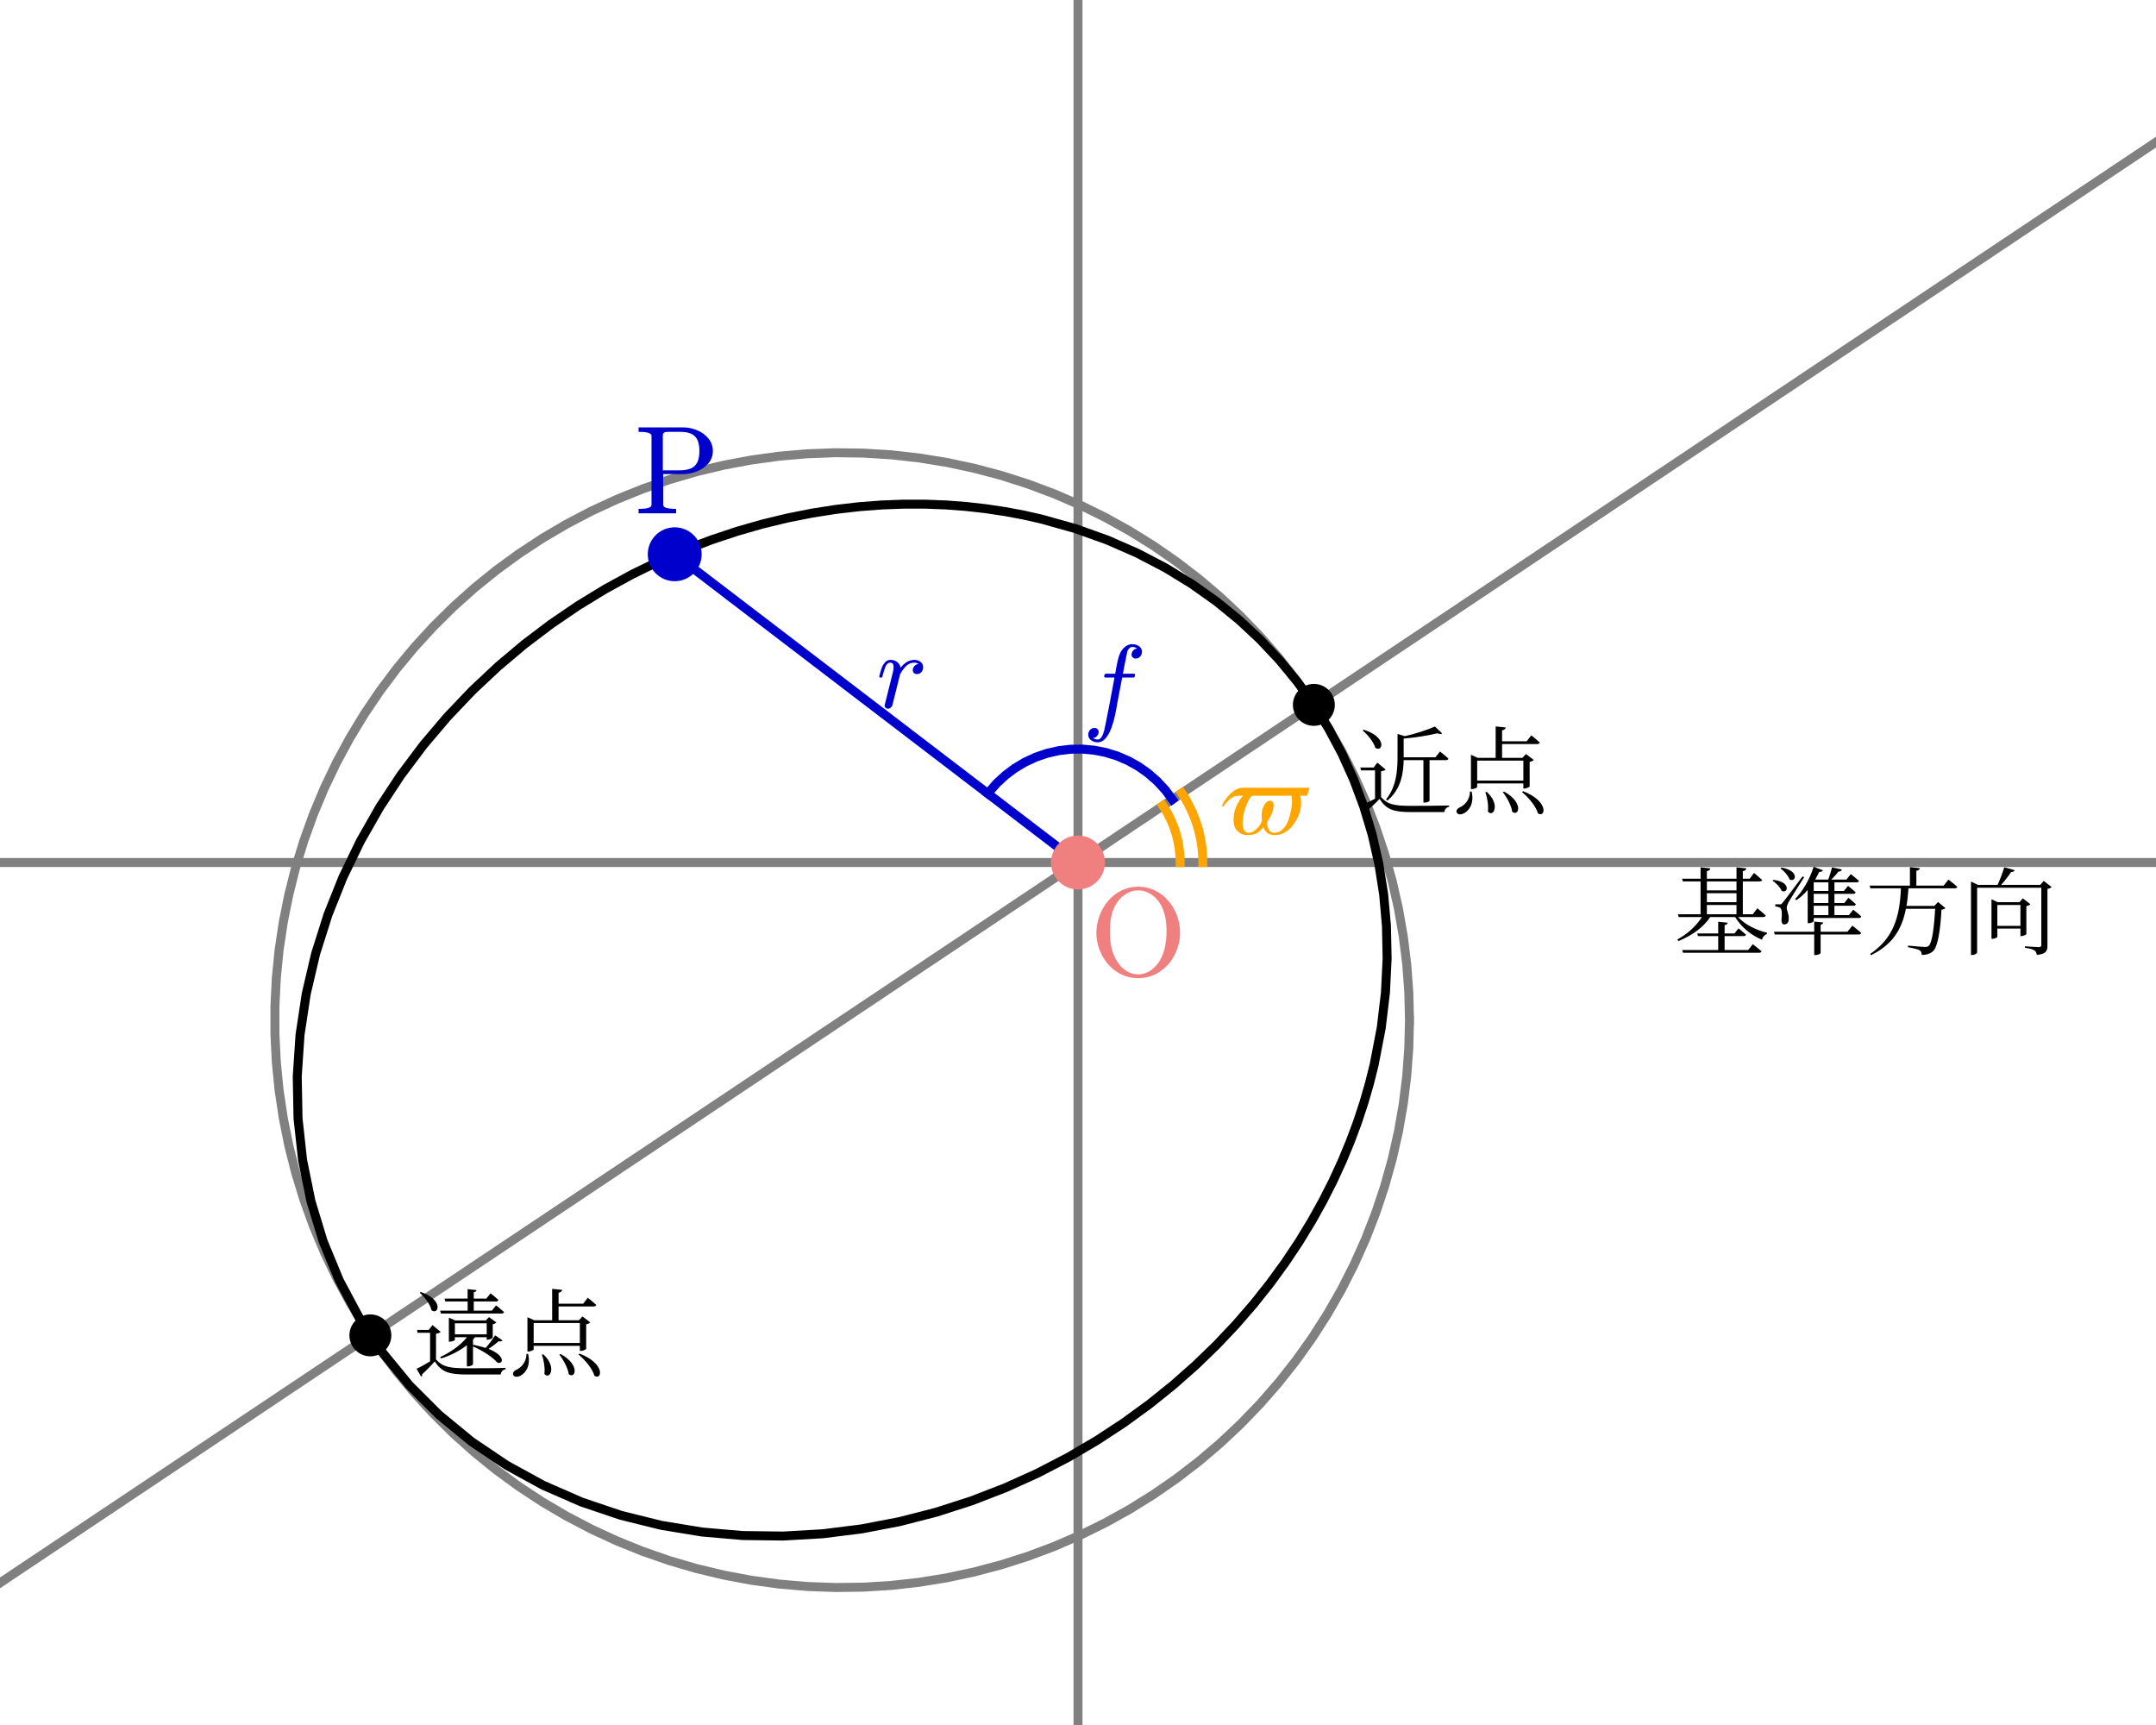 <?xml version="1.0" encoding="utf-8" standalone="no"?>
<!DOCTYPE svg PUBLIC "-//W3C//DTD SVG 1.1//EN"
  "http://www.w3.org/Graphics/SVG/1.1/DTD/svg11.dtd">
<!-- Created with matplotlib (https://matplotlib.org/) -->
<svg height="288pt" version="1.1" viewBox="0 0 360 288" width="360pt" xmlns="http://www.w3.org/2000/svg" xmlns:xlink="http://www.w3.org/1999/xlink">
 <defs>
  <style type="text/css">*{stroke-linecap:butt;stroke-linejoin:round;}</style>
 </defs>
 <g id="figure_1">
  <g id="axes_1">
   <g id="line2d_1">
    <path clip-path="url(#p04506e4267)" d="M 180 288 
L 180 0 
" style="fill:none;stroke:#808080;stroke-linecap:square;stroke-width:1.5;"/>
   </g>
   <g id="line2d_2">
    <path clip-path="url(#p04506e4267)" d="M 0 144 
L 360 144 
" style="fill:none;stroke:#808080;stroke-linecap:square;stroke-width:1.5;"/>
   </g>
   <g id="line2d_3">
    <path clip-path="url(#p04506e4267)" d="M -1 264.94 
L 361 23.06 
" style="fill:none;stroke:#808080;stroke-linecap:square;stroke-width:1.5;"/>
   </g>
   <g id="line2d_4">
    <path clip-path="url(#p04506e4267)" d="M 235.351 170.316 
L 235.236 165.631 
L 234.888 160.958 
L 234.31 156.307 
L 233.502 151.691 
L 232.468 147.12 
L 231.208 142.606 
L 229.727 138.159 
L 228.028 133.792 
L 226.114 129.514 
L 223.992 125.335 
L 221.665 121.267 
L 219.14 117.319 
L 216.423 113.5 
L 213.521 109.821 
L 210.44 106.289 
L 207.188 102.914 
L 203.773 99.705 
L 200.204 96.668 
L 196.489 93.811 
L 192.637 91.141 
L 188.658 88.665 
L 184.561 86.389 
L 180.357 84.319 
L 176.055 82.459 
L 171.667 80.813 
L 167.203 79.387 
L 162.674 78.184 
L 158.09 77.205 
L 153.464 76.455 
L 148.807 75.934 
L 144.129 75.645 
L 139.443 75.587 
L 134.76 75.761 
L 130.091 76.166 
L 125.447 76.802 
L 120.841 77.666 
L 116.284 78.757 
L 111.785 80.073 
L 107.358 81.609 
L 103.012 83.362 
L 98.757 85.328 
L 94.606 87.502 
L 90.566 89.879 
L 86.65 92.452 
L 82.865 95.216 
L 79.222 98.164 
L 75.729 101.288 
L 72.394 104.582 
L 69.227 108.036 
L 66.234 111.642 
L 63.424 115.393 
L 60.802 119.277 
L 58.375 123.287 
L 56.15 127.411 
L 54.132 131.641 
L 52.325 135.965 
L 50.734 140.373 
L 49.363 144.855 
L 48.216 149.399 
L 47.295 153.994 
L 46.601 158.629 
L 46.139 163.292 
L 45.907 167.973 
L 45.907 172.66 
L 46.139 177.341 
L 46.601 182.004 
L 47.295 186.639 
L 48.216 191.234 
L 49.363 195.778 
L 50.734 200.26 
L 52.325 204.668 
L 54.132 208.992 
L 56.15 213.222 
L 58.375 217.346 
L 60.802 221.356 
L 63.424 225.24 
L 66.234 228.99 
L 69.227 232.597 
L 72.394 236.051 
L 75.729 239.345 
L 79.222 242.469 
L 82.865 245.417 
L 86.65 248.181 
L 90.566 250.754 
L 94.606 253.131 
L 98.757 255.305 
L 103.012 257.271 
L 107.358 259.024 
L 111.785 260.56 
L 116.284 261.876 
L 120.841 262.967 
L 125.447 263.831 
L 130.091 264.467 
L 134.76 264.872 
L 139.443 265.046 
L 144.129 264.988 
L 148.807 264.698 
L 153.464 264.178 
L 158.09 263.428 
L 162.674 262.449 
L 167.203 261.246 
L 171.667 259.82 
L 176.055 258.174 
L 180.357 256.314 
L 184.561 254.244 
L 188.658 251.968 
L 192.637 249.492 
L 196.489 246.822 
L 200.204 243.965 
L 203.773 240.928 
L 207.188 237.719 
L 210.44 234.344 
L 213.521 230.812 
L 216.423 227.133 
L 219.14 223.314 
L 221.665 219.366 
L 223.992 215.298 
L 226.114 211.119 
L 228.028 206.841 
L 229.727 202.474 
L 231.208 198.027 
L 232.468 193.513 
L 233.502 188.942 
L 234.31 184.326 
L 234.888 179.675 
L 235.236 175.002 
L 235.351 170.316 
L 235.351 170.316 
" style="fill:none;stroke:#808080;stroke-linecap:square;stroke-width:1.5;"/>
   </g>
   <g id="line2d_5">
    <path clip-path="url(#p04506e4267)" d="M 219.385 117.684 
L 216.653 113.872 
L 213.662 110.234 
L 210.409 106.771 
L 206.887 103.489 
L 203.091 100.396 
L 199.008 97.501 
L 194.628 94.82 
L 189.938 92.369 
L 184.924 90.172 
L 179.569 88.255 
L 173.859 86.652 
L 170.866 85.981 
L 167.778 85.404 
L 164.595 84.928 
L 161.314 84.559 
L 157.935 84.304 
L 154.456 84.172 
L 150.878 84.171 
L 147.2 84.31 
L 143.423 84.6 
L 139.547 85.05 
L 135.577 85.672 
L 131.514 86.478 
L 127.363 87.479 
L 123.129 88.69 
L 118.82 90.123 
L 114.445 91.793 
L 110.014 93.712 
L 105.542 95.897 
L 101.042 98.359 
L 96.534 101.114 
L 92.039 104.173 
L 87.581 107.547 
L 83.187 111.248 
L 78.889 115.281 
L 74.721 119.653 
L 70.722 124.363 
L 66.931 129.41 
L 63.392 134.786 
L 60.153 140.478 
L 57.259 146.467 
L 54.76 152.727 
L 52.704 159.226 
L 51.135 165.924 
L 50.098 172.775 
L 49.631 179.726 
L 49.764 186.717 
L 50.524 193.686 
L 51.924 200.565 
L 53.969 207.286 
L 56.655 213.78 
L 59.964 219.98 
L 63.868 225.823 
L 68.33 231.252 
L 73.301 236.219 
L 78.728 240.681 
L 84.548 244.607 
L 90.695 247.975 
L 97.104 250.774 
L 103.704 253.002 
L 110.43 254.665 
L 117.219 255.78 
L 124.01 256.367 
L 130.75 256.454 
L 137.39 256.072 
L 143.888 255.257 
L 150.209 254.046 
L 156.323 252.475 
L 162.206 250.582 
L 167.839 248.404 
L 173.21 245.977 
L 178.31 243.334 
L 183.134 240.507 
L 187.681 237.524 
L 191.951 234.414 
L 195.948 231.199 
L 199.677 227.902 
L 203.146 224.544 
L 206.363 221.141 
L 209.336 217.708 
L 212.075 214.26 
L 214.589 210.808 
L 216.888 207.363 
L 218.982 203.932 
L 220.881 200.525 
L 222.594 197.146 
L 224.13 193.801 
L 225.499 190.494 
L 226.708 187.23 
L 227.766 184.01 
L 228.68 180.838 
L 229.458 177.715 
L 230.632 171.62 
L 231.337 165.731 
L 231.615 160.05 
L 231.504 154.576 
L 231.035 149.305 
L 230.233 144.233 
L 229.121 139.354 
L 227.716 134.662 
L 226.032 130.153 
L 224.077 125.822 
L 221.861 121.667 
L 219.385 117.684 
L 219.385 117.684 
" style="fill:none;stroke:#000000;stroke-linecap:square;stroke-width:1.5;"/>
   </g>
   <g id="line2d_6">
    <defs>
     <path d="M 0 3 
C 0.796 3 1.559 2.684 2.121 2.121 
C 2.684 1.559 3 0.796 3 0 
C 3 -0.796 2.684 -1.559 2.121 -2.121 
C 1.559 -2.684 0.796 -3 0 -3 
C -0.796 -3 -1.559 -2.684 -2.121 -2.121 
C -2.684 -1.559 -3 -0.796 -3 0 
C -3 0.796 -2.684 1.559 -2.121 2.121 
C -1.559 2.684 -0.796 3 0 3 
z
" id="mc2c30af8fd" style="stroke:#000000;"/>
    </defs>
    <g clip-path="url(#p04506e4267)">
     <use style="stroke:#000000;" x="61.844" xlink:href="#mc2c30af8fd" y="222.949"/>
    </g>
   </g>
   <g id="line2d_7">
    <g clip-path="url(#p04506e4267)">
     <use style="stroke:#000000;" x="219.385" xlink:href="#mc2c30af8fd" y="117.684"/>
    </g>
   </g>
   <g id="line2d_8">
    <path clip-path="url(#p04506e4267)" d="M 197.053 144 
L 197.052 143.841 
L 197.05 143.681 
L 197.046 143.522 
L 197.041 143.362 
L 197.034 143.203 
L 197.026 143.044 
L 197.016 142.885 
L 197.005 142.726 
L 196.992 142.567 
L 196.978 142.408 
L 196.963 142.249 
L 196.945 142.091 
L 196.927 141.932 
L 196.907 141.774 
L 196.885 141.616 
L 196.862 141.458 
L 196.838 141.301 
L 196.812 141.144 
L 196.784 140.987 
L 196.755 140.83 
L 196.725 140.673 
L 196.693 140.517 
L 196.66 140.361 
L 196.625 140.205 
L 196.589 140.05 
L 196.551 139.895 
L 196.512 139.741 
L 196.472 139.586 
L 196.43 139.433 
L 196.386 139.279 
L 196.341 139.126 
L 196.295 138.974 
L 196.247 138.822 
L 196.198 138.67 
L 196.148 138.519 
L 196.096 138.368 
L 196.042 138.218 
L 195.988 138.068 
L 195.931 137.919 
L 195.874 137.77 
L 195.815 137.622 
L 195.755 137.474 
L 195.693 137.327 
L 195.63 137.181 
L 195.565 137.035 
L 195.5 136.89 
L 195.432 136.745 
L 195.364 136.601 
L 195.294 136.458 
L 195.223 136.315 
L 195.15 136.173 
L 195.076 136.032 
L 195.001 135.891 
L 194.925 135.751 
L 194.847 135.612 
L 194.768 135.474 
L 194.688 135.336 
L 194.606 135.199 
L 194.523 135.063 
L 194.439 134.927 
L 194.353 134.793 
L 194.267 134.659 
L 194.179 134.526 
" style="fill:none;stroke:#ffa500;stroke-linecap:square;stroke-width:1.5;"/>
   </g>
   <g id="line2d_9">
    <path clip-path="url(#p04506e4267)" d="M 200.842 144 
L 200.841 143.805 
L 200.838 143.61 
L 200.834 143.415 
L 200.828 143.221 
L 200.819 143.026 
L 200.809 142.831 
L 200.797 142.637 
L 200.784 142.442 
L 200.768 142.248 
L 200.751 142.054 
L 200.732 141.86 
L 200.711 141.666 
L 200.688 141.473 
L 200.664 141.28 
L 200.637 141.086 
L 200.609 140.894 
L 200.579 140.701 
L 200.548 140.509 
L 200.514 140.317 
L 200.479 140.125 
L 200.442 139.934 
L 200.403 139.743 
L 200.362 139.552 
L 200.32 139.362 
L 200.275 139.172 
L 200.229 138.983 
L 200.181 138.794 
L 200.132 138.606 
L 200.081 138.418 
L 200.028 138.23 
L 199.973 138.043 
L 199.916 137.857 
L 199.858 137.671 
L 199.798 137.485 
L 199.736 137.301 
L 199.673 137.116 
L 199.607 136.933 
L 199.54 136.75 
L 199.472 136.567 
L 199.401 136.386 
L 199.329 136.204 
L 199.256 136.024 
L 199.18 135.844 
L 199.103 135.665 
L 199.024 135.487 
L 198.944 135.31 
L 198.862 135.133 
L 198.778 134.957 
L 198.693 134.782 
L 198.606 134.607 
L 198.517 134.434 
L 198.427 134.261 
L 198.335 134.089 
L 198.241 133.918 
L 198.146 133.748 
L 198.05 133.579 
L 197.952 133.411 
L 197.852 133.243 
L 197.75 133.077 
L 197.648 132.911 
L 197.543 132.747 
L 197.437 132.583 
L 197.33 132.421 
" style="fill:none;stroke:#ffa500;stroke-linecap:square;stroke-width:1.5;"/>
   </g>
   <g id="line2d_10">
    <path clip-path="url(#p04506e4267)" d="M 180 144 
L 112.661 92.538 
" style="fill:none;stroke:#0000cd;stroke-linecap:square;stroke-width:1.5;"/>
   </g>
   <g id="line2d_11">
    <defs>
     <path d="M 0 4 
C 1.061 4 2.078 3.579 2.828 2.828 
C 3.579 2.078 4 1.061 4 0 
C 4 -1.061 3.579 -2.078 2.828 -2.828 
C 2.078 -3.579 1.061 -4 0 -4 
C -1.061 -4 -2.078 -3.579 -2.828 -2.828 
C -3.579 -2.078 -4 -1.061 -4 0 
C -4 1.061 -3.579 2.078 -2.828 2.828 
C -2.078 3.579 -1.061 4 0 4 
z
" id="mded259fa06" style="stroke:#0000cd;"/>
    </defs>
    <g clip-path="url(#p04506e4267)">
     <use style="fill:#0000cd;stroke:#0000cd;" x="112.661" xlink:href="#mded259fa06" y="92.538"/>
    </g>
   </g>
   <g id="line2d_12">
    <path clip-path="url(#p04506e4267)" d="M 195.754 133.473 
L 194.567 131.884 
L 193.221 130.428 
L 191.73 129.12 
L 190.11 127.975 
L 188.38 127.006 
L 186.558 126.224 
L 184.663 125.635 
L 182.718 125.249 
L 180.743 125.067 
L 178.76 125.093 
L 176.79 125.326 
L 174.856 125.764 
L 172.978 126.402 
L 171.177 127.232 
L 169.472 128.247 
L 167.883 129.433 
L 166.427 130.78 
L 165.119 132.271 
L 164.946 132.495 
L 164.946 132.495 
" style="fill:none;stroke:#0000cd;stroke-linecap:square;stroke-width:1.5;"/>
   </g>
   <g id="text_1">
    <!-- 基準方向 -->
    <g transform="translate(279.474 158.211)scale(0.16 -0.16)">
     <defs>
      <path d="M 77.703 -2.5 
L 53.094 -2.5 
L 53.094 12 
L 72.797 12 
C 74.203 12 75.094 12.5 75.406 13.5 
C 72.406 16.297 67.594 20.094 67.594 20.094 
L 63.406 14.797 
L 53.094 14.797 
L 53.094 23.5 
C 55.297 23.797 56.094 24.703 56.297 26 
L 46.406 27 
L 46.406 14.797 
L 24.5 14.797 
L 25.297 12 
L 46.406 12 
L 46.406 -2.5 
L 8.797 -2.5 
L 9.703 -5.406 
L 88.906 -5.406 
C 90.297 -5.406 91.406 -4.906 91.594 -3.797 
C 88.094 -0.703 82.5 3.594 82.5 3.594 
z
M 34.594 34.797 
L 34.594 44.5 
L 65.5 44.5 
L 65.5 34.797 
z
M 65.5 69.094 
L 65.5 59.703 
L 34.594 59.703 
L 34.594 69.094 
z
M 34.594 56.797 
L 65.5 56.797 
L 65.5 47.406 
L 34.594 47.406 
z
M 93.297 31.906 
C 94.797 31.906 95.703 32.406 96 33.5 
C 92.703 36.703 87.203 41 87.203 41 
L 82.5 34.797 
L 72.094 34.797 
L 72.094 69.094 
L 89.594 69.094 
C 91 69.094 92 69.594 92.297 70.594 
C 89 73.594 83.797 77.906 83.797 77.906 
L 79.203 71.906 
L 72.094 71.906 
L 72.094 79.797 
C 74.5 80.203 75.5 81.203 75.797 82.703 
L 65.5 83.797 
L 65.5 71.906 
L 34.594 71.906 
L 34.594 79.797 
C 37.094 80.297 37.906 81.297 38.203 82.703 
L 28 83.797 
L 28 71.906 
L 8.703 71.906 
L 9.5 69.094 
L 28 69.094 
L 28 34.797 
L 4.406 34.797 
L 5.094 31.906 
L 29.406 31.906 
C 23.594 22.703 14.594 14.406 3.797 8.5 
L 4.797 6.797 
C 19.094 12.703 30.906 21 38 31.906 
L 64.094 31.906 
C 70.406 21.406 81 12.703 92.203 8.203 
C 92.703 11.094 94.5 13 97.203 14.297 
L 97.406 15.5 
C 86.906 18 74 23.906 67.203 31.906 
z
" id="SourceHanSerifJP-Regular-22522"/>
      <path d="M 61.406 59.094 
L 46.094 59.094 
L 46.094 68.094 
L 61.406 68.094 
z
M 61.406 46.5 
L 46.094 46.5 
L 46.094 56.094 
L 61.406 56.094 
z
M 61.406 33.906 
L 46.094 33.906 
L 46.094 43.703 
L 61.406 43.703 
z
M 28 49.5 
C 32.203 52.297 36.094 55.906 39.797 60.203 
L 39.797 25.5 
L 40.797 25.5 
C 44.094 25.5 46.094 27.203 46.094 27.703 
L 46.094 30.906 
L 93.203 30.906 
C 94.594 30.906 95.406 31.406 95.703 32.5 
C 92.594 35.5 87.297 39.594 87.297 39.594 
L 82.797 33.906 
L 67.703 33.906 
L 67.703 43.703 
L 87.5 43.703 
C 88.906 43.703 89.797 44.203 90.094 45.297 
C 87.094 48.094 82.297 52 82.297 52 
L 78 46.5 
L 67.703 46.5 
L 67.703 56.094 
L 87.203 56.094 
C 88.594 56.094 89.594 56.594 89.797 57.703 
C 86.797 60.594 81.906 64.406 81.906 64.406 
L 77.594 59.094 
L 67.703 59.094 
L 67.703 68.094 
L 90.594 68.094 
C 92 68.094 93.094 68.594 93.297 69.703 
C 90 72.703 84.797 76.703 84.797 76.703 
L 80.203 71 
L 64.406 71 
C 67.203 73.703 70 76.797 71.797 79.297 
C 74 79.297 75.203 80.297 75.5 81.5 
L 65.203 83.797 
C 64.297 79.906 62.703 74.906 61.203 71 
L 47.594 71 
C 49.094 73.5 50.5 76.203 51.797 79 
C 54 78.797 55.203 79.594 55.594 80.703 
L 46 84.406 
C 41.703 70.594 34.094 58.297 26.594 50.703 
z
M 6 45.203 
L 6 43 
C 7.906 42.797 9.297 42.5 10.703 41.797 
C 12.906 40.703 13.203 36.203 12.406 28.094 
C 12.703 25.594 13.594 24.203 15.094 24.203 
C 18.203 24.203 19.906 26.203 20 29.594 
C 20.297 35.203 18 38.406 17.906 41.406 
C 17.906 43.297 18.906 45.703 20.094 47.797 
C 21.703 50.906 31.797 66.5 36.094 73.5 
L 34.406 74.297 
C 15.703 49.297 15.703 49.297 13.5 46.797 
C 12.406 45.203 12.094 45.203 10.906 45.203 
z
M 11.5 82.594 
C 15.094 80 19.5 75.094 20.906 71.203 
C 27.406 67.406 31.703 80.297 12.406 83.5 
z
M 3.094 69.906 
C 6.703 67.5 11.094 63 12.594 59.297 
C 19.094 55.594 23.094 68.594 4 70.703 
z
M 81.297 16.594 
L 53.297 16.594 
L 53.297 23.906 
C 55.094 24.297 55.797 25.094 56 26.203 
L 46.594 27.203 
L 46.594 16.594 
L 4.594 16.594 
L 5.406 13.703 
L 46.594 13.703 
L 46.594 -7.797 
L 47.906 -7.797 
C 50.297 -7.797 53.297 -6.406 53.297 -5.594 
L 53.297 13.703 
L 93 13.703 
C 94.406 13.703 95.297 14.203 95.594 15.297 
C 92.094 18.594 86.406 22.906 86.406 22.906 
z
" id="SourceHanSerifJP-Regular-28310"/>
      <path d="M 81.703 64.703 
L 53.203 64.703 
L 53.203 80.203 
C 55.594 80.5 56.594 81.5 56.797 82.906 
L 46.5 84 
L 46.5 64.703 
L 4.406 64.703 
L 5.203 61.906 
L 37.094 61.906 
C 35.906 32.297 29.5 10 5 -6.594 
L 5.906 -7.906 
C 28.594 3.297 38.094 19.297 42.297 40.5 
L 72.797 40.5 
C 71.797 21.297 69.594 4.797 66.203 2 
C 65 0.906 64.094 0.703 62 0.703 
C 59.5 0.703 49.906 1.594 44.5 2.094 
L 44.5 0.406 
C 49.203 -0.406 54.797 -1.594 56.594 -2.797 
C 58.297 -3.703 58.797 -5.594 58.797 -7.594 
C 63.703 -7.703 67.906 -6.297 70.703 -3.594 
C 75.594 0.906 78.297 18.594 79.406 39.594 
C 81.594 39.906 82.797 40.406 83.5 41.203 
L 75.906 47.594 
L 71.906 43.5 
L 42.906 43.5 
C 43.906 49.297 44.5 55.406 45 61.906 
L 93.297 61.906 
C 94.797 61.906 95.594 62.297 95.906 63.406 
C 92.5 66.594 86.703 71 86.703 71 
z
" id="SourceHanSerifJP-Regular-26041"/>
      <path d="M 37.703 22.703 
L 37.703 44.5 
L 61.797 44.5 
L 61.797 22.703 
z
M 68 43.297 
C 70 43.703 71.5 44.5 72.203 45.297 
L 64.297 51.406 
L 60.797 47.406 
L 38.094 47.406 
L 31.594 50.5 
L 31.594 9.203 
L 32.594 9.203 
C 35.094 9.203 37.703 10.594 37.703 11.297 
L 37.703 19.906 
L 61.797 19.906 
L 61.797 12 
L 62.594 12 
C 64.703 12 67.906 13.5 68 14.094 
z
M 86.094 69.594 
L 82.594 65.5 
L 41.703 65.5 
C 45.594 69.797 49.5 74.906 52.094 78.906 
C 54.203 78.797 55.297 79.703 55.797 80.797 
L 44.906 83.797 
C 43.297 78.297 40.594 71.094 38 65.5 
L 17.406 65.5 
L 10.203 68.906 
L 10.203 -7.703 
L 11.406 -7.703 
C 14.094 -7.703 16.594 -6 16.594 -5.203 
L 16.594 62.5 
L 83.594 62.5 
L 83.594 2.906 
C 83.594 1.203 83 0.5 80.906 0.5 
C 78.5 0.5 66.594 1.406 66.594 1.406 
L 66.594 -0.203 
C 71.594 -0.797 74.594 -1.703 76.297 -2.906 
C 77.906 -3.906 78.594 -5.594 78.906 -7.594 
C 88.906 -6.594 90 -3.297 90 2.094 
L 90 61.297 
C 92.094 61.594 93.797 62.5 94.406 63.203 
z
" id="SourceHanSerifJP-Regular-21521"/>
     </defs>
     <use xlink:href="#SourceHanSerifJP-Regular-22522"/>
     <use x="100" xlink:href="#SourceHanSerifJP-Regular-28310"/>
     <use x="200" xlink:href="#SourceHanSerifJP-Regular-26041"/>
     <use x="300" xlink:href="#SourceHanSerifJP-Regular-21521"/>
    </g>
   </g>
   <g id="text_2">
    <!-- 遠点 -->
    <g transform="translate(68.949 228.634)scale(0.16 -0.16)">
     <defs>
      <path d="M 28.406 61.297 
L 29.203 58.297 
L 92.5 58.297 
C 93.797 58.297 94.797 58.797 95.094 59.906 
C 91.906 62.797 86.797 66.797 86.797 66.797 
L 82.297 61.297 
L 63.5 61.297 
L 63.5 70.906 
L 86.703 70.906 
C 88 70.906 88.906 71.406 89.203 72.5 
C 86.094 75.5 81 79.406 81 79.406 
L 76.594 73.906 
L 63.5 73.906 
L 63.5 80.5 
C 65.5 80.906 66.203 81.703 66.406 82.797 
L 57.094 83.797 
L 57.094 73.906 
L 33 73.906 
L 33.797 70.906 
L 57.094 70.906 
L 57.094 61.297 
z
M 43.797 48.094 
L 77 48.094 
L 77 36.594 
L 43.797 36.594 
z
M 85.797 35.594 
C 82.594 30.594 79 25.906 75.906 22.406 
C 72.297 23.594 68.094 24.703 63.094 25.703 
L 62.703 24.797 
L 62.703 31.203 
C 63.5 32 64.203 32.797 64.906 33.594 
L 77 33.594 
L 77 31 
L 78 31 
C 80 31 83.203 32.594 83.297 33.203 
L 83.297 47.094 
C 85 47.5 86.5 48.297 87.094 49 
L 79.406 54.594 
L 76 51.094 
L 44.297 51.094 
L 37.5 54 
L 37.5 28.906 
L 38.297 28.906 
C 40.906 28.906 43.797 30.297 43.797 30.797 
L 43.797 33.594 
L 56.406 33.594 
C 49.797 25.406 39.703 18.094 28.406 12.906 
L 29.406 11.406 
C 39.594 14.703 48.906 19.406 56.297 25.297 
L 56.297 3.203 
L 57.406 3.203 
C 60.594 3.203 62.703 4.906 62.703 5.5 
L 62.703 24 
C 74.703 18.797 84.094 11.797 88 7.203 
C 94 4.703 97.5 14.094 78.906 21.406 
C 82.297 23.594 86.203 26.594 89.5 29.406 
C 91.5 28.906 92.906 29.5 93.5 30.297 
z
M 7.094 80 
C 12.203 75.594 18.094 67.906 19.406 61.703 
C 26.906 56.297 32.203 72.797 8.203 80.797 
z
M 24.094 37.297 
C 26.797 37.594 28.297 38.406 29 39.094 
L 20.406 46.297 
L 16.5 41.203 
L 4.297 41.203 
L 4.797 38.203 
L 17.906 38.203 
L 17.906 8.406 
C 12.797 5.297 7.297 2.203 3.797 0.703 
L 8.5 -7.5 
C 9.406 -7 9.906 -6.406 9.594 -5.094 
C 13.203 -1.906 19.094 4.094 22.797 8.406 
C 29.906 -2.906 38.094 -5.297 56.5 -5.297 
L 91.594 -5.297 
C 92 -2.203 93.797 -0.297 96.703 0.203 
L 96.703 1.594 
C 84.5 1.203 68.406 1.203 56.406 1.203 
C 38.906 1.203 31.203 2.406 24.094 10.406 
z
" id="SourceHanSerifJP-Regular-36960"/>
      <path d="M 18.5 16.203 
C 18.5 7.703 12.906 1.594 7.406 -0.594 
C 5.297 -1.703 3.797 -3.594 4.703 -5.797 
C 5.703 -8.203 9.5 -8.094 12.5 -6.406 
C 17.297 -3.797 23.203 3.406 20.203 16.203 
z
M 74.203 48.406 
L 74.203 27.594 
L 26 27.594 
L 26 48.406 
z
M 74.203 24.594 
L 74.203 19.297 
L 75.203 19.297 
C 77.5 19.297 80.703 20.906 80.797 21.406 
L 80.797 47.094 
C 82.797 47.5 84.406 48.297 85.094 49.094 
L 76.906 55.297 
L 73.203 51.297 
L 52 51.297 
L 52 65.703 
L 88.594 65.703 
C 90.094 65.703 91 66.203 91.297 67.297 
C 87.906 70.5 82.5 74.797 82.5 74.797 
L 77.703 68.594 
L 52 68.594 
L 52 80 
C 54.5 80.5 55.594 81.5 55.797 83 
L 45.297 84.094 
L 45.297 51.297 
L 26.594 51.297 
L 19.5 54.5 
L 19.5 18.703 
L 20.406 18.703 
C 23.094 18.703 26 20.203 26 20.906 
L 26 24.594 
z
M 34.594 15.406 
C 36.5 9.906 38 1.703 37.203 -4.703 
C 42.703 -11.406 50.703 2.406 36 15.797 
z
M 52.797 15.5 
C 56.906 10.203 61.703 1.594 62.594 -4.906 
C 69.297 -10.594 75.203 4.5 54.094 16.094 
z
M 72.797 15.594 
C 79.297 10.203 87.406 0.906 89.406 -6.594 
C 97.094 -11.906 101.594 5.703 74 16.5 
z
" id="SourceHanSerifJP-Regular-28857"/>
     </defs>
     <use xlink:href="#SourceHanSerifJP-Regular-36960"/>
     <use x="100" xlink:href="#SourceHanSerifJP-Regular-28857"/>
    </g>
   </g>
   <g id="text_3">
    <!-- 近点 -->
    <g transform="translate(226.491 134.736)scale(0.16 -0.16)">
     <defs>
      <path d="M 69.906 48.906 
L 69.906 4.594 
L 70.797 4.594 
C 74.203 4.594 76.297 6 76.297 6.5 
L 76.297 48.906 
L 93.5 48.906 
C 94.906 48.906 95.797 49.406 96 50.5 
C 92.703 53.703 87.203 57.906 87.203 57.906 
L 82.5 51.906 
L 49.297 51.906 
L 49.297 52.703 
L 49.297 71.406 
C 61.797 72.406 75.406 74.797 84.5 76.906 
C 86.906 76 88.594 75.906 89.5 76.797 
L 81.906 84 
C 74.797 80.703 61.906 76.5 50.406 73.906 
L 42.906 76.297 
L 42.906 52.797 
C 42.906 37.5 41.594 21.094 30.906 7.906 
L 32.297 6.703 
C 46.594 18.5 49 35.203 49.297 48.906 
z
M 6.5 79.906 
C 11.703 75.5 18 67.797 19.703 61.797 
C 27.5 56.594 32.406 72.906 7.5 80.703 
z
M 25.703 37.297 
C 28.406 37.594 29.797 38.406 30.5 39.094 
L 21.797 46.297 
L 18 41.203 
L 4.094 41.203 
L 4.703 38.203 
L 19.406 38.203 
L 19.406 8.703 
C 13.703 5.594 7.594 2.5 3.703 0.797 
L 8.297 -7.703 
C 9.297 -7.203 9.703 -6.594 9.5 -5.203 
C 13.5 -2 20.094 4.094 24.203 8.5 
C 31.297 -3 39.297 -5.297 57.406 -5.297 
L 91.703 -5.297 
C 92.203 -2.203 93.906 -0.297 96.703 0.203 
L 96.703 1.594 
C 84.797 1.297 69 1.203 57.297 1.203 
C 40.094 1.203 32.594 2.406 25.703 10.406 
z
" id="SourceHanSerifJP-Regular-36817"/>
     </defs>
     <use xlink:href="#SourceHanSerifJP-Regular-36817"/>
     <use x="100" xlink:href="#SourceHanSerifJP-Regular-28857"/>
    </g>
   </g>
   <g id="text_4">
    <!-- $\varpi$ -->
    <g style="fill:#ffa500;" transform="translate(203.684 139.263)scale(0.18 -0.18)">
     <defs>
      <path d="M 83.203 42.797 
L 81 35.406 
L 74.594 35.406 
Q 75.406 32.203 75.406 28.5 
Q 75.406 21.203 71.094 13.094 
Q 67.297 6.094 62.094 2.5 
Q 56.906 -1.094 51.703 -1.094 
Q 46.594 -1.094 44.25 0.703 
Q 41.906 2.5 40.297 6.094 
Q 37.203 2.203 34 0.547 
Q 30.797 -1.094 25.594 -1.094 
Q 20.297 -1.094 16.5 2.5 
Q 12.703 6.094 12.703 13 
Q 12.703 17.203 13.703 21.094 
Q 15.797 28.703 21.5 35.406 
L 18 35.406 
Q 13.406 35.406 10.094 32.844 
Q 6.797 30.297 3.297 25.594 
L 1.703 25.594 
Q 4.094 31.594 9.75 37.188 
Q 15.406 42.797 21.797 42.797 
z
M 66.406 35.406 
L 29.406 35.406 
Q 25.906 30.703 23.5 23.5 
Q 21.094 16.297 21.094 10.406 
Q 21.094 1 26.797 1 
Q 30.297 1 34.141 4.703 
Q 38 8.406 39 12.094 
Q 38.797 13.594 38.797 18 
Q 38.797 22.406 41.094 26.594 
Q 43.406 30.797 46.703 30.797 
Q 49.906 30.797 49.906 26.203 
Q 49.906 20.297 44.203 11.5 
Q 44 10.797 44 9.406 
Q 44 6 45.75 3.5 
Q 47.5 1 50.5 1 
Q 54.906 1 58.344 4.344 
Q 61.797 7.703 63.547 12.703 
Q 65.297 17.703 66.141 22.344 
Q 67 27 67 30.797 
Q 67 32.797 66.406 35.406 
z
" id="STIXGeneral-Italic-982"/>
     </defs>
     <use transform="translate(0 0.203)" xlink:href="#STIXGeneral-Italic-982"/>
    </g>
   </g>
   <g id="text_5">
    <!-- $\mathrm{O}$ -->
    <g style="fill:#f08080;" transform="translate(181.895 162.947)scale(0.21 -0.21)">
     <defs>
      <path d="M 38.922 -2.203 
Q 29.391 -2.203 21.797 2.844 
Q 14.203 7.906 9.906 16.281 
Q 5.609 24.656 5.609 33.891 
Q 5.609 40.719 8.078 47.406 
Q 10.547 54.109 14.969 59.281 
Q 19.391 64.453 25.578 67.484 
Q 31.781 70.516 38.922 70.516 
Q 46 70.516 52.219 67.453 
Q 58.453 64.406 62.891 59.172 
Q 67.328 53.953 69.719 47.453 
Q 72.125 40.969 72.125 33.891 
Q 72.125 24.656 67.828 16.281 
Q 63.531 7.906 55.906 2.844 
Q 48.297 -2.203 38.922 -2.203 
z
M 22.312 10.797 
Q 25.25 6.203 29.547 3.484 
Q 33.844 0.781 38.922 0.781 
Q 42.188 0.781 45.328 2.094 
Q 48.484 3.422 51.047 5.719 
Q 53.609 8.016 55.422 10.797 
Q 61.375 19.781 61.375 35.5 
Q 61.375 49.906 55.422 58.297 
Q 52.484 62.5 48.109 65.031 
Q 43.75 67.578 38.922 67.578 
Q 34.031 67.578 29.641 65.031 
Q 25.25 62.5 22.312 58.297 
Q 19.969 55.031 18.672 51.344 
Q 17.391 47.656 16.844 43.703 
Q 16.312 39.75 16.312 35.5 
Q 16.312 30.953 16.812 26.625 
Q 17.328 22.312 18.719 18.156 
Q 20.125 14.016 22.312 10.797 
z
" id="Cmr10-79"/>
     </defs>
     <use transform="translate(0 0.484)" xlink:href="#Cmr10-79"/>
    </g>
   </g>
   <g id="text_6">
    <!-- $\mathrm{P}$ -->
    <g style="fill:#0000cd;" transform="translate(105.927 85.847)scale(0.21 -0.21)">
     <defs>
      <path d="M 3.328 0 
L 3.328 3.516 
Q 13.625 3.516 13.625 6.688 
L 13.625 61.625 
Q 13.625 64.797 3.328 64.797 
L 3.328 68.312 
L 38.922 68.312 
Q 44.391 68.312 49.859 66.062 
Q 55.328 63.812 58.859 59.516 
Q 62.406 55.219 62.406 49.516 
Q 62.406 43.953 58.844 39.75 
Q 55.281 35.547 49.859 33.375 
Q 44.438 31.203 38.922 31.203 
L 22.906 31.203 
L 22.906 6.688 
Q 22.906 3.516 33.203 3.516 
L 33.203 0 
z
M 22.609 34.188 
L 36.188 34.188 
Q 41.703 34.188 45.109 35.766 
Q 48.531 37.359 50.109 40.703 
Q 51.703 44.047 51.703 49.516 
Q 51.703 57.672 48.109 61.234 
Q 44.531 64.797 36.188 64.797 
L 27.688 64.797 
Q 25.875 64.797 24.875 64.641 
Q 23.875 64.5 23.234 63.797 
Q 22.609 63.094 22.609 61.625 
z
" id="Cmr10-80"/>
     </defs>
     <use transform="translate(0 0.688)" xlink:href="#Cmr10-80"/>
    </g>
   </g>
   <g id="text_7">
    <!-- $r$ -->
    <g style="fill:#0000cd;" transform="translate(146.33 118.269)scale(0.18 -0.18)">
     <defs>
      <path d="M 7.719 1.703 
Q 7.719 2.297 7.812 2.594 
L 15.281 32.422 
Q 16.016 35.203 16.016 37.312 
Q 16.016 41.609 13.094 41.609 
Q 9.969 41.609 8.453 37.859 
Q 6.938 34.125 5.516 28.422 
Q 5.516 28.125 5.219 27.953 
Q 4.938 27.781 4.688 27.781 
L 3.516 27.781 
Q 3.172 27.781 2.922 28.141 
Q 2.688 28.516 2.688 28.812 
Q 3.766 33.156 4.766 36.172 
Q 5.766 39.203 7.891 41.688 
Q 10.016 44.188 13.188 44.188 
Q 16.656 44.188 19.266 42.188 
Q 21.875 40.188 22.516 36.922 
Q 25.047 40.234 28.297 42.203 
Q 31.547 44.188 35.406 44.188 
Q 38.578 44.188 40.984 42.328 
Q 43.406 40.484 43.406 37.312 
Q 43.406 34.766 41.812 32.875 
Q 40.234 31 37.594 31 
Q 35.984 31 34.891 32 
Q 33.797 33.016 33.797 34.625 
Q 33.797 36.812 35.406 38.547 
Q 37.016 40.281 39.109 40.281 
Q 37.5 41.609 35.203 41.609 
Q 30.906 41.609 27.734 38.547 
Q 24.562 35.5 22.016 30.812 
L 14.891 2.203 
Q 14.547 0.828 13.344 -0.141 
Q 12.156 -1.125 10.688 -1.125 
Q 9.469 -1.125 8.594 -0.344 
Q 7.719 0.438 7.719 1.703 
z
" id="Cmmi10-114"/>
     </defs>
     <use transform="translate(0 0.812)" xlink:href="#Cmmi10-114"/>
    </g>
   </g>
   <g id="text_8">
    <!-- $f$ -->
    <g style="fill:#0000cd;" transform="translate(180.752 120.328)scale(0.18 -0.18)">
     <defs>
      <path d="M 9.719 -16.5 
Q 11.578 -17.922 14.203 -17.922 
Q 17.781 -17.922 20.016 -10.016 
Q 20.953 -6.203 25.094 15.094 
L 29.688 39.594 
L 21.094 39.594 
Q 20.125 39.594 20.125 40.922 
Q 20.516 43.109 21.391 43.109 
L 30.328 43.109 
L 31.5 49.609 
Q 32.078 52.641 32.562 54.812 
Q 33.062 56.984 33.625 58.828 
Q 34.188 60.688 35.297 62.984 
Q 37.016 66.266 39.922 68.391 
Q 42.828 70.516 46.188 70.516 
Q 48.391 70.516 50.469 69.703 
Q 52.547 68.891 53.859 67.281 
Q 55.172 65.672 55.172 63.484 
Q 55.172 60.938 53.484 59.047 
Q 51.812 57.172 49.422 57.172 
Q 47.797 57.172 46.656 58.172 
Q 45.516 59.188 45.516 60.797 
Q 45.516 62.984 47 64.625 
Q 48.484 66.266 50.688 66.5 
Q 48.828 67.922 46.094 67.922 
Q 44.578 67.922 43.234 66.5 
Q 41.891 65.094 41.5 63.484 
Q 40.875 60.938 38.719 49.703 
L 37.5 43.109 
L 47.797 43.109 
Q 48.781 43.109 48.781 41.797 
Q 48.734 41.547 48.578 40.938 
Q 48.438 40.328 48.172 39.953 
Q 47.906 39.594 47.516 39.594 
L 36.812 39.594 
L 32.172 15.188 
Q 31.297 9.859 30.141 4.359 
Q 29 -1.125 26.922 -6.906 
Q 24.859 -12.703 21.625 -16.609 
Q 18.406 -20.516 14.016 -20.516 
Q 10.641 -20.516 7.984 -18.578 
Q 5.328 -16.656 5.328 -13.484 
Q 5.328 -10.938 6.953 -9.047 
Q 8.594 -7.172 11.078 -7.172 
Q 12.75 -7.172 13.859 -8.172 
Q 14.984 -9.188 14.984 -10.797 
Q 14.984 -12.938 13.391 -14.719 
Q 11.812 -16.5 9.719 -16.5 
z
" id="Cmmi10-102"/>
     </defs>
     <use transform="translate(0 0.484)" xlink:href="#Cmmi10-102"/>
    </g>
   </g>
   <g id="line2d_13">
    <defs>
     <path d="M 0 4 
C 1.061 4 2.078 3.579 2.828 2.828 
C 3.579 2.078 4 1.061 4 0 
C 4 -1.061 3.579 -2.078 2.828 -2.828 
C 2.078 -3.579 1.061 -4 0 -4 
C -1.061 -4 -2.078 -3.579 -2.828 -2.828 
C -3.579 -2.078 -4 -1.061 -4 0 
C -4 1.061 -3.579 2.078 -2.828 2.828 
C -2.078 3.579 -1.061 4 0 4 
z
" id="mb00a049bf1" style="stroke:#f08080;"/>
    </defs>
    <g clip-path="url(#p04506e4267)">
     <use style="fill:#f08080;stroke:#f08080;" x="180" xlink:href="#mb00a049bf1" y="144"/>
    </g>
   </g>
  </g>
 </g>
 <defs>
  <clipPath id="p04506e4267">
   <rect height="288" width="360" x="0" y="0"/>
  </clipPath>
 </defs>
</svg>
